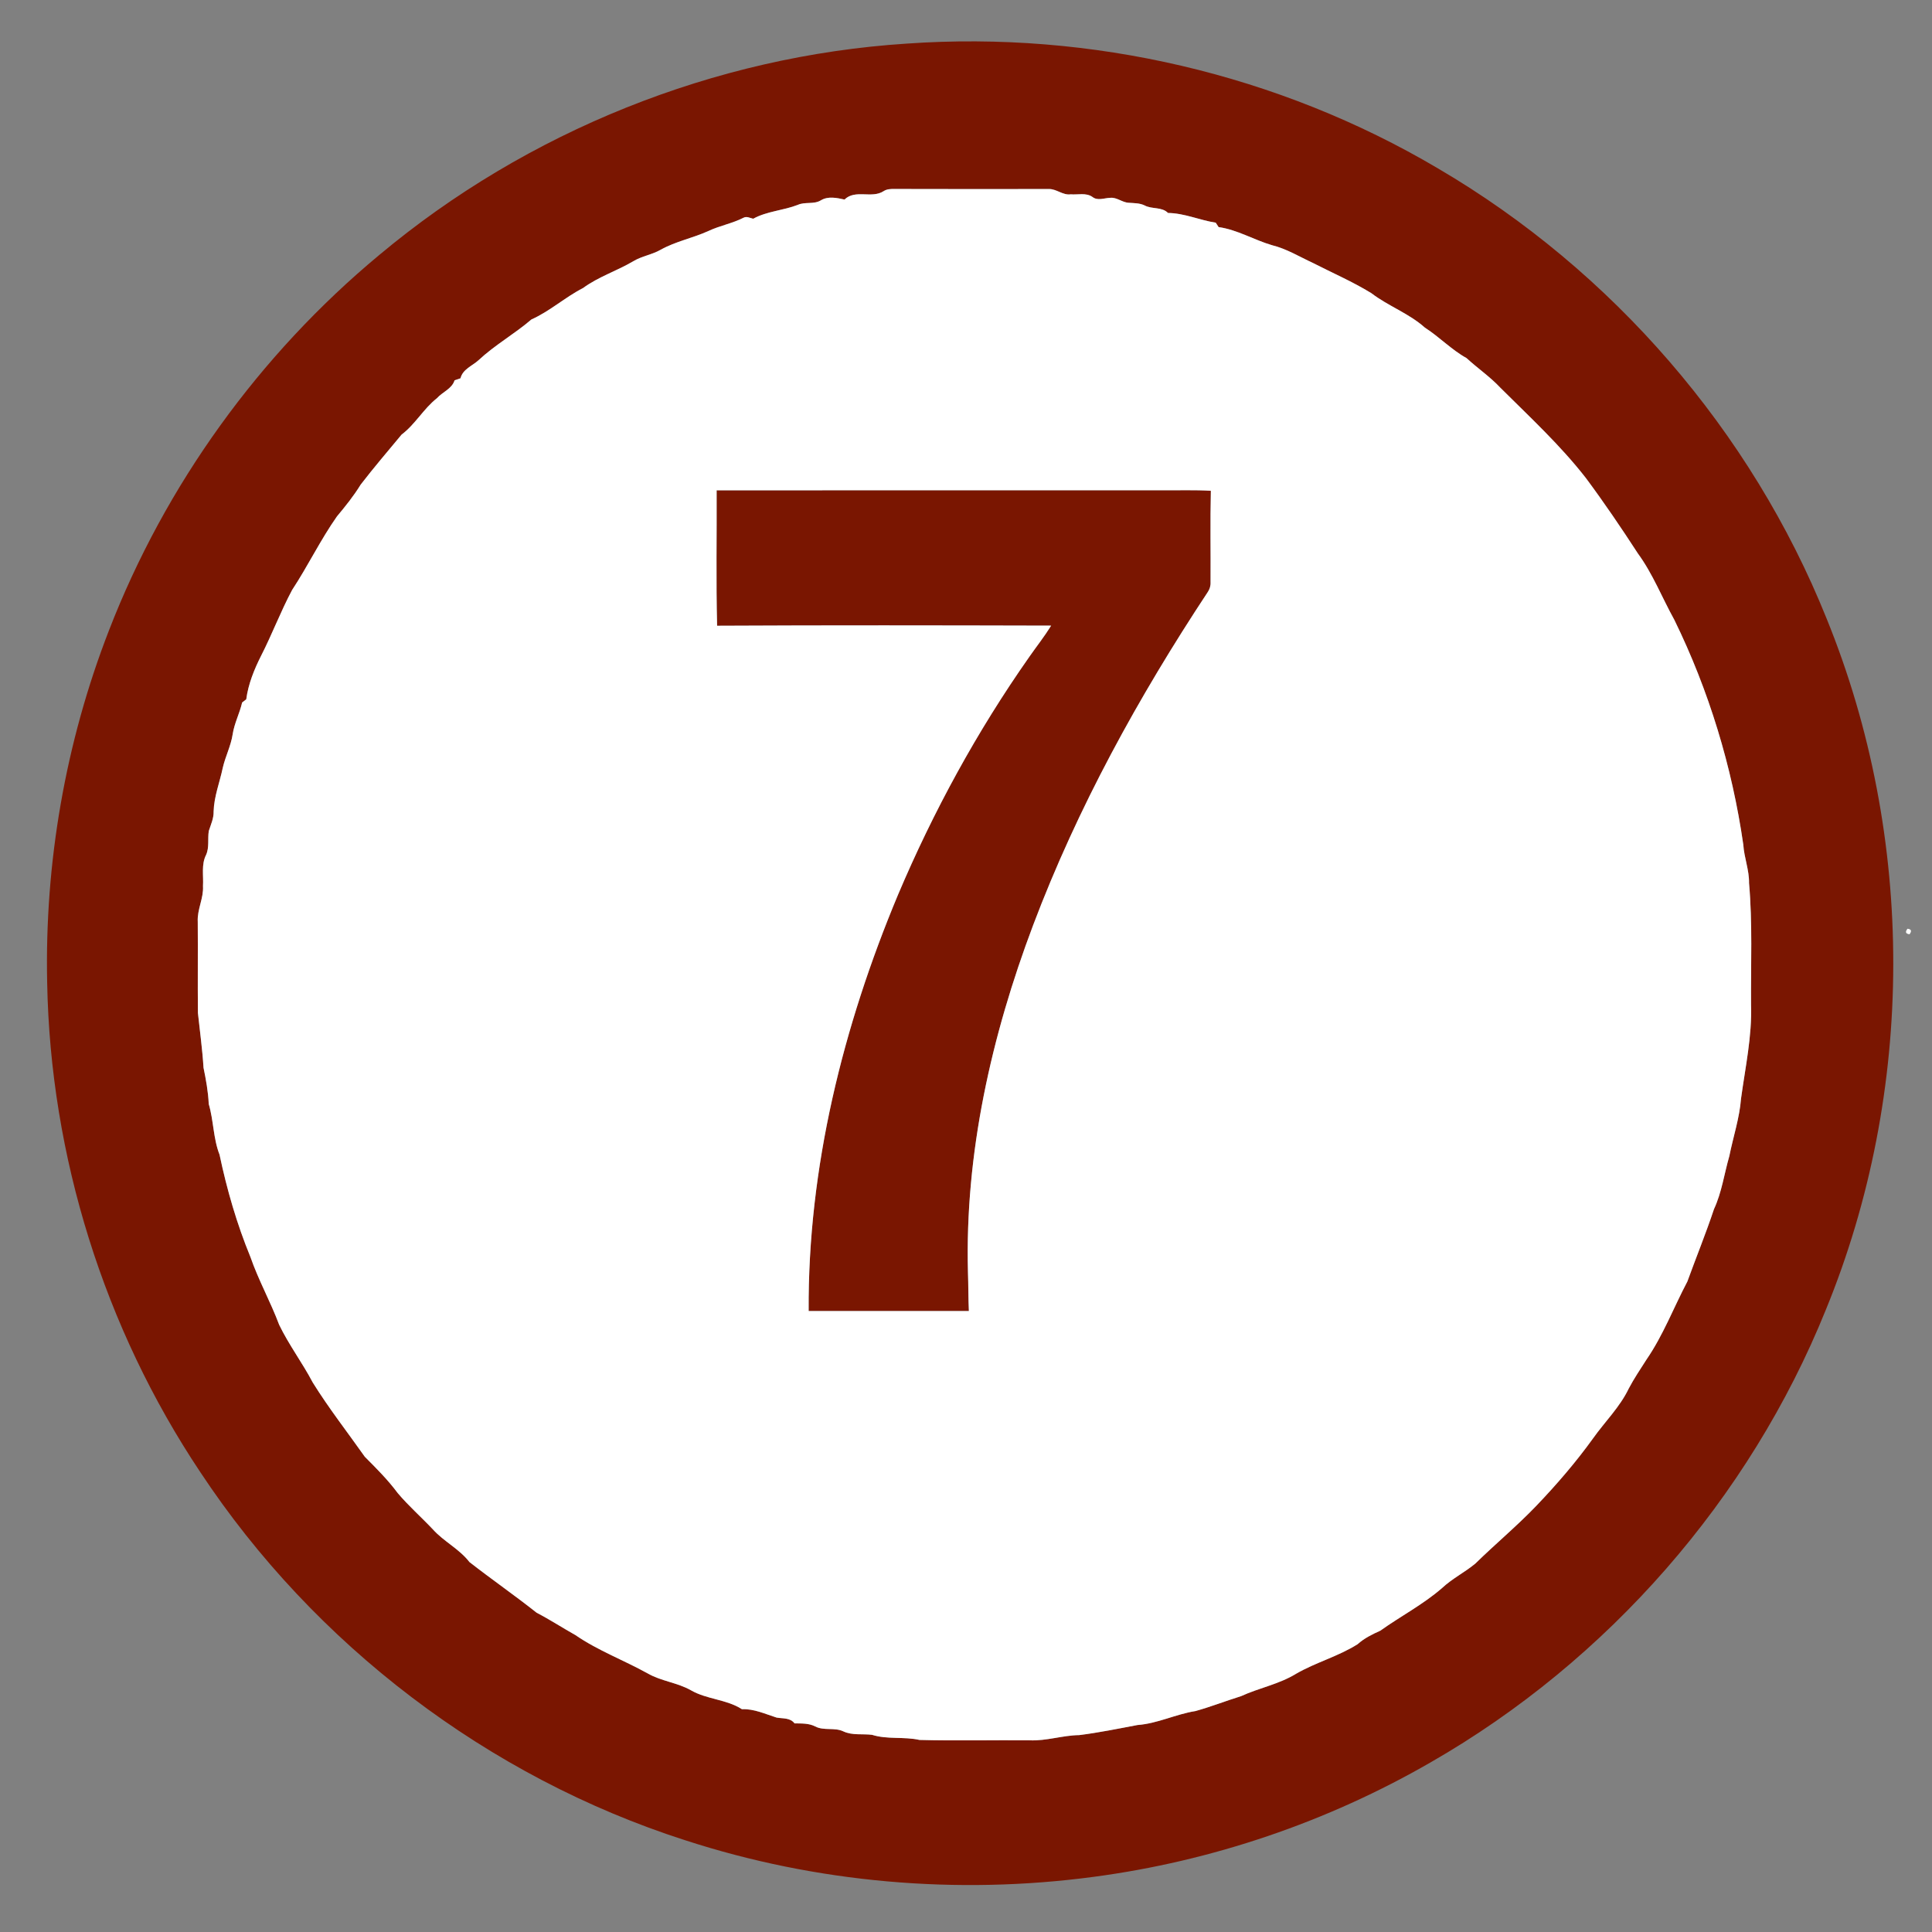 <?xml version="1.0" encoding="UTF-8" ?>
<!DOCTYPE svg PUBLIC "-//W3C//DTD SVG 1.1//EN" "http://www.w3.org/Graphics/SVG/1.1/DTD/svg11.dtd">
<svg width="700pt" height="700pt" viewBox="0 0 700 700" version="1.1" xmlns="http://www.w3.org/2000/svg">
<rect x="0" y="0" width="700" height="700" fill="#808080" stroke="none"/>
<g id="#ffffffff">
<path fill="#7a1601" opacity="1.00" d=" M 328.51 15.80 C 395.26 11.10 463.34 26.91 520.97 61.00 C 584.12 97.97 634.55 156.21 661.82 224.14 C 694.11 303.47 694.02 395.32 661.53 474.57 C 633.85 543.11 582.54 601.71 518.44 638.48 C 480.93 660.14 439.14 674.34 396.21 680.02 C 346.72 686.63 295.73 682.20 248.23 666.75 C 176.85 643.84 113.92 595.92 72.59 533.41 C 37.70 481.16 18.23 418.83 17.09 356.02 C 16.15 312.58 23.73 268.95 39.47 228.44 C 59.85 175.74 93.96 128.48 137.41 92.39 C 190.94 47.59 258.84 20.30 328.51 15.80 M 320.17 69.25 C 315.85 72.08 309.90 68.47 305.99 72.30 C 303.17 71.69 300.05 70.99 297.41 72.59 C 294.85 74.14 291.71 73.03 289.06 74.23 C 283.80 76.28 277.87 76.51 272.91 79.25 C 271.77 79.02 270.57 78.27 269.42 78.88 C 265.35 80.97 260.78 81.75 256.65 83.71 C 251.01 86.27 244.82 87.45 239.39 90.48 C 236.27 92.28 232.59 92.77 229.49 94.63 C 223.55 98.15 216.85 100.25 211.24 104.37 C 204.72 107.71 199.25 112.75 192.54 115.75 C 186.43 121.00 179.33 124.97 173.43 130.47 C 171.14 132.58 167.67 133.73 166.85 137.06 C 166.31 137.24 165.24 137.61 164.70 137.80 C 163.72 140.92 160.34 141.99 158.31 144.28 C 153.44 148.11 150.46 153.74 145.50 157.47 C 140.52 163.48 135.43 169.41 130.67 175.60 C 128.16 179.70 125.15 183.43 122.08 187.11 C 116.09 195.63 111.57 205.06 105.84 213.76 C 101.70 221.51 98.60 229.79 94.59 237.62 C 92.09 242.58 89.95 247.86 89.22 253.38 C 88.85 253.67 88.10 254.25 87.73 254.53 C 86.84 258.44 84.90 262.05 84.30 266.05 C 83.66 270.26 81.65 274.08 80.71 278.21 C 79.61 283.48 77.55 288.58 77.40 294.01 C 77.47 296.50 76.39 298.76 75.65 301.08 C 75.19 303.94 75.90 307.00 74.67 309.73 C 72.88 313.24 73.78 317.26 73.55 321.03 C 73.82 325.47 71.39 329.54 71.65 333.98 C 71.74 344.98 71.60 355.98 71.71 366.99 C 72.41 373.60 73.33 380.19 73.74 386.84 C 74.63 391.18 75.43 395.54 75.63 399.99 C 77.42 406.02 77.24 412.48 79.55 418.37 C 82.21 431.01 85.82 443.48 90.74 455.44 C 93.66 463.86 98.03 471.66 101.15 480.00 C 104.66 487.27 109.56 493.76 113.32 500.91 C 119.11 510.22 125.86 518.86 132.18 527.81 C 136.36 532.00 140.57 536.20 144.11 540.98 C 148.06 545.65 152.68 549.70 156.87 554.15 C 160.85 558.57 166.42 561.20 170.08 565.95 C 178.09 572.21 186.47 578.01 194.45 584.33 C 199.24 586.81 203.76 589.77 208.47 592.41 C 216.62 598.02 225.95 601.48 234.56 606.25 C 239.50 609.13 245.39 609.60 250.36 612.43 C 256.12 615.75 263.21 615.67 268.81 619.27 C 273.22 619.09 277.25 621.01 281.37 622.31 C 283.66 622.72 286.28 622.30 287.88 624.41 C 290.41 624.47 293.04 624.31 295.36 625.52 C 298.55 627.18 302.35 625.77 305.59 627.32 C 308.86 628.84 312.50 628.12 315.96 628.56 C 321.54 630.31 327.47 629.14 333.15 630.41 C 346.44 630.77 359.74 630.43 373.04 630.55 C 379.12 630.83 384.97 628.74 391.04 628.66 C 398.11 627.77 405.10 626.34 412.11 625.01 C 419.38 624.48 425.98 621.08 433.14 619.95 C 438.72 618.40 444.13 616.27 449.66 614.55 C 456.18 611.55 463.39 610.24 469.55 606.46 C 476.73 602.30 484.90 600.15 491.91 595.71 C 494.31 593.54 497.20 592.14 500.12 590.82 C 507.49 585.56 515.60 581.36 522.47 575.39 C 526.13 571.95 530.69 569.71 534.54 566.51 C 541.77 559.43 549.57 552.95 556.58 545.64 C 563.96 537.92 570.95 529.82 577.19 521.15 C 581.47 515.11 586.90 509.84 590.12 503.10 C 592.03 499.47 594.34 496.06 596.54 492.61 C 602.61 483.79 606.39 473.73 611.36 464.32 C 614.54 455.56 618.07 446.92 621.01 438.08 C 623.85 431.98 624.71 425.28 626.57 418.87 C 627.96 411.92 630.26 405.12 630.81 398.02 C 632.35 386.72 634.82 375.47 634.44 364.01 C 634.34 349.32 635.00 334.59 633.71 319.95 C 633.79 315.20 631.92 310.74 631.63 306.03 C 627.57 277.83 619.17 250.19 606.64 224.58 C 602.20 216.58 598.86 207.94 593.43 200.52 C 587.41 191.25 581.21 182.11 574.62 173.24 C 565.36 161.33 554.25 151.09 543.59 140.47 C 539.87 136.49 535.35 133.43 531.36 129.75 C 525.86 126.70 521.55 122.10 516.28 118.72 C 510.48 113.52 502.99 110.92 496.85 106.21 C 490.10 102.07 482.81 98.91 475.77 95.31 C 470.85 93.04 466.17 90.14 460.87 88.84 C 454.34 86.93 448.29 83.23 441.53 82.28 C 441.26 81.88 440.74 81.08 440.48 80.68 C 434.69 79.79 429.17 77.24 423.20 77.16 C 420.90 74.85 417.40 75.89 414.69 74.42 C 412.92 73.56 410.93 73.62 409.02 73.47 C 406.62 73.41 404.64 71.38 402.19 71.68 C 400.04 71.75 397.67 72.85 395.77 71.33 C 393.46 69.74 390.54 70.63 387.94 70.41 C 385.06 70.82 382.81 68.41 380.01 68.49 C 361.32 68.50 342.63 68.54 323.94 68.47 C 322.63 68.45 321.29 68.52 320.17 69.25 Z" />
<path fill="#7a1601" opacity="1.00" d=" M 259.65 177.65 C 313.44 177.61 367.22 177.65 421.00 177.63 C 426.91 177.69 432.82 177.46 438.72 177.82 C 438.45 188.86 438.69 199.90 438.61 210.94 C 438.68 212.24 438.30 213.50 437.56 214.57 C 412.51 252.50 390.42 292.61 374.33 335.19 C 359.20 375.28 349.56 417.95 350.71 460.97 C 350.88 465.65 350.82 470.33 351.04 475.01 C 331.69 475.00 312.34 474.99 292.99 475.01 C 292.66 423.15 305.43 371.86 325.35 324.22 C 338.18 293.93 354.03 264.89 372.94 237.97 C 375.57 234.20 378.42 230.59 380.85 226.68 C 340.51 226.58 300.16 226.51 259.82 226.72 C 259.40 210.37 259.73 194.01 259.65 177.65 Z" />
</g>
<g id="#005e79ff">
<path fill="#ffffff" opacity="1.00" d=" M 320.17 69.25 C 321.29 68.52 322.63 68.45 323.94 68.47 C 342.63 68.54 361.32 68.50 380.01 68.49 C 382.81 68.41 385.06 70.82 387.94 70.41 C 390.54 70.63 393.46 69.74 395.77 71.33 C 397.67 72.85 400.04 71.75 402.19 71.68 C 404.64 71.38 406.62 73.41 409.02 73.47 C 410.93 73.62 412.92 73.56 414.69 74.42 C 417.40 75.89 420.90 74.85 423.20 77.16 C 429.17 77.24 434.69 79.79 440.48 80.68 C 440.74 81.08 441.26 81.88 441.53 82.28 C 448.29 83.23 454.34 86.93 460.87 88.84 C 466.17 90.14 470.85 93.04 475.77 95.31 C 482.81 98.91 490.10 102.07 496.85 106.21 C 502.99 110.92 510.48 113.52 516.28 118.72 C 521.55 122.10 525.86 126.70 531.36 129.75 C 535.35 133.43 539.87 136.49 543.59 140.47 C 554.25 151.09 565.36 161.33 574.62 173.24 C 581.21 182.11 587.41 191.25 593.43 200.52 C 598.86 207.94 602.20 216.58 606.64 224.58 C 619.17 250.19 627.57 277.83 631.63 306.03 C 631.92 310.74 633.79 315.20 633.71 319.95 C 635.00 334.59 634.34 349.32 634.44 364.01 C 634.82 375.47 632.35 386.72 630.81 398.02 C 630.26 405.12 627.96 411.92 626.57 418.87 C 624.71 425.28 623.85 431.98 621.01 438.08 C 618.07 446.92 614.54 455.56 611.36 464.32 C 606.39 473.73 602.61 483.79 596.54 492.61 C 594.34 496.06 592.03 499.47 590.12 503.10 C 586.90 509.84 581.47 515.11 577.19 521.15 C 570.95 529.82 563.96 537.92 556.58 545.64 C 549.57 552.95 541.77 559.43 534.54 566.51 C 530.69 569.71 526.13 571.95 522.47 575.39 C 515.60 581.36 507.49 585.56 500.12 590.82 C 497.20 592.14 494.31 593.54 491.91 595.71 C 484.90 600.15 476.73 602.30 469.55 606.46 C 463.39 610.24 456.18 611.55 449.66 614.55 C 444.13 616.27 438.72 618.40 433.14 619.95 C 425.98 621.08 419.38 624.48 412.11 625.01 C 405.10 626.34 398.11 627.77 391.04 628.66 C 384.97 628.74 379.12 630.83 373.04 630.55 C 359.74 630.43 346.44 630.77 333.15 630.41 C 327.47 629.14 321.54 630.31 315.96 628.56 C 312.50 628.12 308.86 628.84 305.59 627.32 C 302.35 625.77 298.55 627.18 295.36 625.52 C 293.04 624.31 290.41 624.47 287.88 624.41 C 286.28 622.30 283.66 622.72 281.37 622.31 C 277.25 621.01 273.22 619.09 268.81 619.27 C 263.21 615.67 256.12 615.75 250.36 612.43 C 245.39 609.60 239.50 609.13 234.56 606.25 C 225.95 601.48 216.62 598.02 208.47 592.41 C 203.76 589.77 199.24 586.81 194.45 584.33 C 186.47 578.01 178.09 572.21 170.08 565.95 C 166.42 561.20 160.85 558.57 156.87 554.15 C 152.68 549.70 148.06 545.65 144.11 540.98 C 140.57 536.20 136.36 532.00 132.18 527.81 C 125.86 518.86 119.11 510.22 113.32 500.91 C 109.56 493.76 104.66 487.27 101.15 480.00 C 98.03 471.66 93.66 463.86 90.74 455.44 C 85.82 443.48 82.21 431.01 79.55 418.37 C 77.24 412.48 77.42 406.02 75.63 399.99 C 75.43 395.54 74.63 391.18 73.74 386.84 C 73.33 380.19 72.41 373.60 71.71 366.99 C 71.60 355.98 71.74 344.98 71.65 333.98 C 71.39 329.54 73.82 325.47 73.55 321.03 C 73.78 317.26 72.88 313.24 74.67 309.73 C 75.90 307.00 75.19 303.94 75.65 301.08 C 76.39 298.76 77.47 296.50 77.40 294.01 C 77.55 288.58 79.61 283.48 80.71 278.21 C 81.65 274.08 83.66 270.26 84.30 266.05 C 84.90 262.05 86.84 258.44 87.73 254.53 C 88.10 254.25 88.85 253.67 89.22 253.38 C 89.95 247.86 92.09 242.58 94.59 237.62 C 98.60 229.79 101.70 221.51 105.84 213.76 C 111.57 205.06 116.09 195.63 122.08 187.11 C 125.15 183.43 128.16 179.70 130.67 175.60 C 135.43 169.41 140.52 163.48 145.50 157.47 C 150.46 153.74 153.44 148.11 158.31 144.28 C 160.34 141.99 163.72 140.92 164.70 137.80 C 165.24 137.61 166.31 137.24 166.85 137.06 C 167.67 133.73 171.14 132.58 173.43 130.47 C 179.33 124.97 186.43 121.00 192.54 115.75 C 199.25 112.75 204.72 107.71 211.24 104.37 C 216.85 100.25 223.55 98.15 229.49 94.63 C 232.59 92.77 236.27 92.28 239.39 90.48 C 244.82 87.45 251.01 86.27 256.65 83.71 C 260.78 81.75 265.35 80.97 269.42 78.88 C 270.57 78.27 271.77 79.02 272.91 79.25 C 277.87 76.51 283.80 76.28 289.06 74.23 C 291.71 73.03 294.85 74.14 297.41 72.59 C 300.05 70.99 303.17 71.69 305.99 72.30 C 309.90 68.47 315.85 72.08 320.17 69.25 M 259.65 177.65 C 259.73 194.01 259.40 210.37 259.82 226.72 C 300.16 226.51 340.51 226.58 380.85 226.68 C 378.42 230.59 375.57 234.20 372.94 237.97 C 354.03 264.89 338.18 293.93 325.35 324.22 C 305.43 371.86 292.66 423.15 292.99 475.01 C 312.34 474.99 331.69 475.00 351.04 475.01 C 350.82 470.33 350.88 465.65 350.71 460.97 C 349.56 417.95 359.20 375.28 374.33 335.19 C 390.42 292.61 412.51 252.50 437.56 214.57 C 438.30 213.50 438.68 212.24 438.61 210.94 C 438.69 199.90 438.45 188.86 438.72 177.82 C 432.82 177.46 426.91 177.69 421.00 177.63 C 367.22 177.65 313.44 177.61 259.65 177.65 Z" />
<path fill="#ffffff" opacity="1.00" d=" M 691.12 336.50 C 692.51 336.65 692.76 337.32 691.86 338.50 C 690.45 338.34 690.21 337.68 691.12 336.50 Z" />
</g>
</svg>
